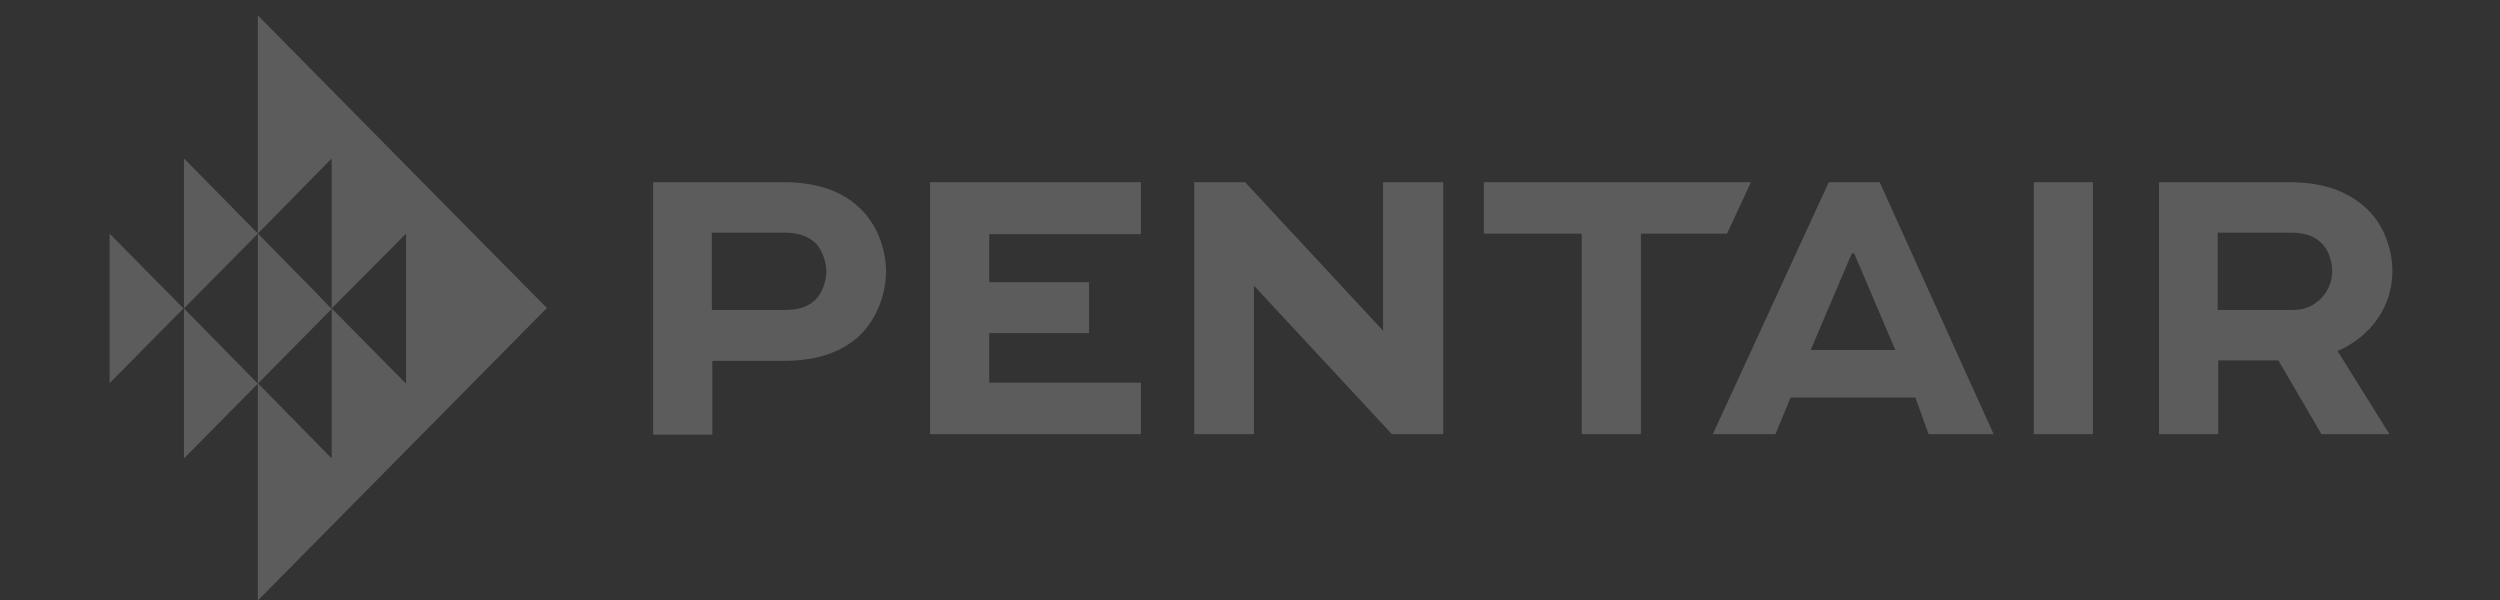 <?xml version="1.0" encoding="UTF-8"?> <svg xmlns="http://www.w3.org/2000/svg" width="204" height="49" viewBox="0 0 204 49" fill="none"><rect x="0" y="0" width="204" height="49" fill="#333333" stroke="none"/><g clip-path="url(#clip0_276_1315)"><path fill-rule="evenodd" clip-rule="evenodd" d="M15.011 12.927V25.167L21.04 19.067V31.307L27.068 25.207C27.068 25.167 15.011 12.927 15.011 12.927ZM8.943 31.266L14.972 25.167L8.943 19.067V31.266ZM15.011 37.407L21.04 31.307L15.011 25.167V37.407Z" fill="white" fill-opacity="0.2"></path><path d="M180.965 18.986V25.288H187.233C188.91 25.288 190.307 23.834 190.307 22.137C190.307 21.369 190.028 20.481 189.549 19.956C188.75 19.107 187.792 18.986 186.914 18.986H180.965ZM176.175 35.427V14.866H186.754C189.908 14.866 191.944 15.795 193.381 17.29C194.539 18.501 195.218 20.36 195.218 22.137C195.218 25.005 193.461 27.469 190.746 28.641L194.978 35.427H189.429L185.916 29.408H181.005V35.427H176.175ZM165.955 14.866H170.785V35.427H165.955V14.866ZM147.751 28.56L151.104 20.683H151.304L154.657 28.56H147.751ZM153.38 14.866H149.228L139.766 35.427H144.876L146.114 32.438H156.294L157.372 35.427H162.681L153.38 14.866ZM121.083 14.866H142.88L140.924 19.067H133.898V35.427H129.067V19.067H121.083V14.866ZM112.859 14.866V26.985L101.601 14.866H97.449V35.427H102.32V23.349H102.36L113.578 35.427H117.769V14.866H112.859ZM88.866 27.186H80.722V31.226H93.098V35.427H75.891V14.866H93.098V19.107H80.722V23.026H88.866V27.186ZM58.086 18.986V25.288H64.035C64.873 25.288 65.831 25.167 66.55 24.44C67.109 23.914 67.428 22.904 67.428 22.177C67.428 21.369 67.109 20.481 66.63 19.915C65.871 19.148 64.913 18.986 64.035 18.986H58.086ZM53.296 35.427V14.866H63.875C66.989 14.866 69.065 15.755 70.502 17.33C71.66 18.623 72.299 20.44 72.299 22.137C72.299 24.076 71.5 26.015 70.223 27.308C68.825 28.641 66.869 29.449 63.875 29.449H58.126V35.468H53.296V35.427ZM21.039 1.252V19.067L27.067 12.927V25.167L33.135 19.067V31.307L27.067 25.167V37.407L21.039 31.267V49L44.633 25.126C44.633 25.167 21.039 1.252 21.039 1.252Z" fill="white" fill-opacity="0.2"></path></g><defs><clipPath id="clip0_276_1315"><rect width="204" height="49" fill="white"></rect></clipPath></defs></svg> 